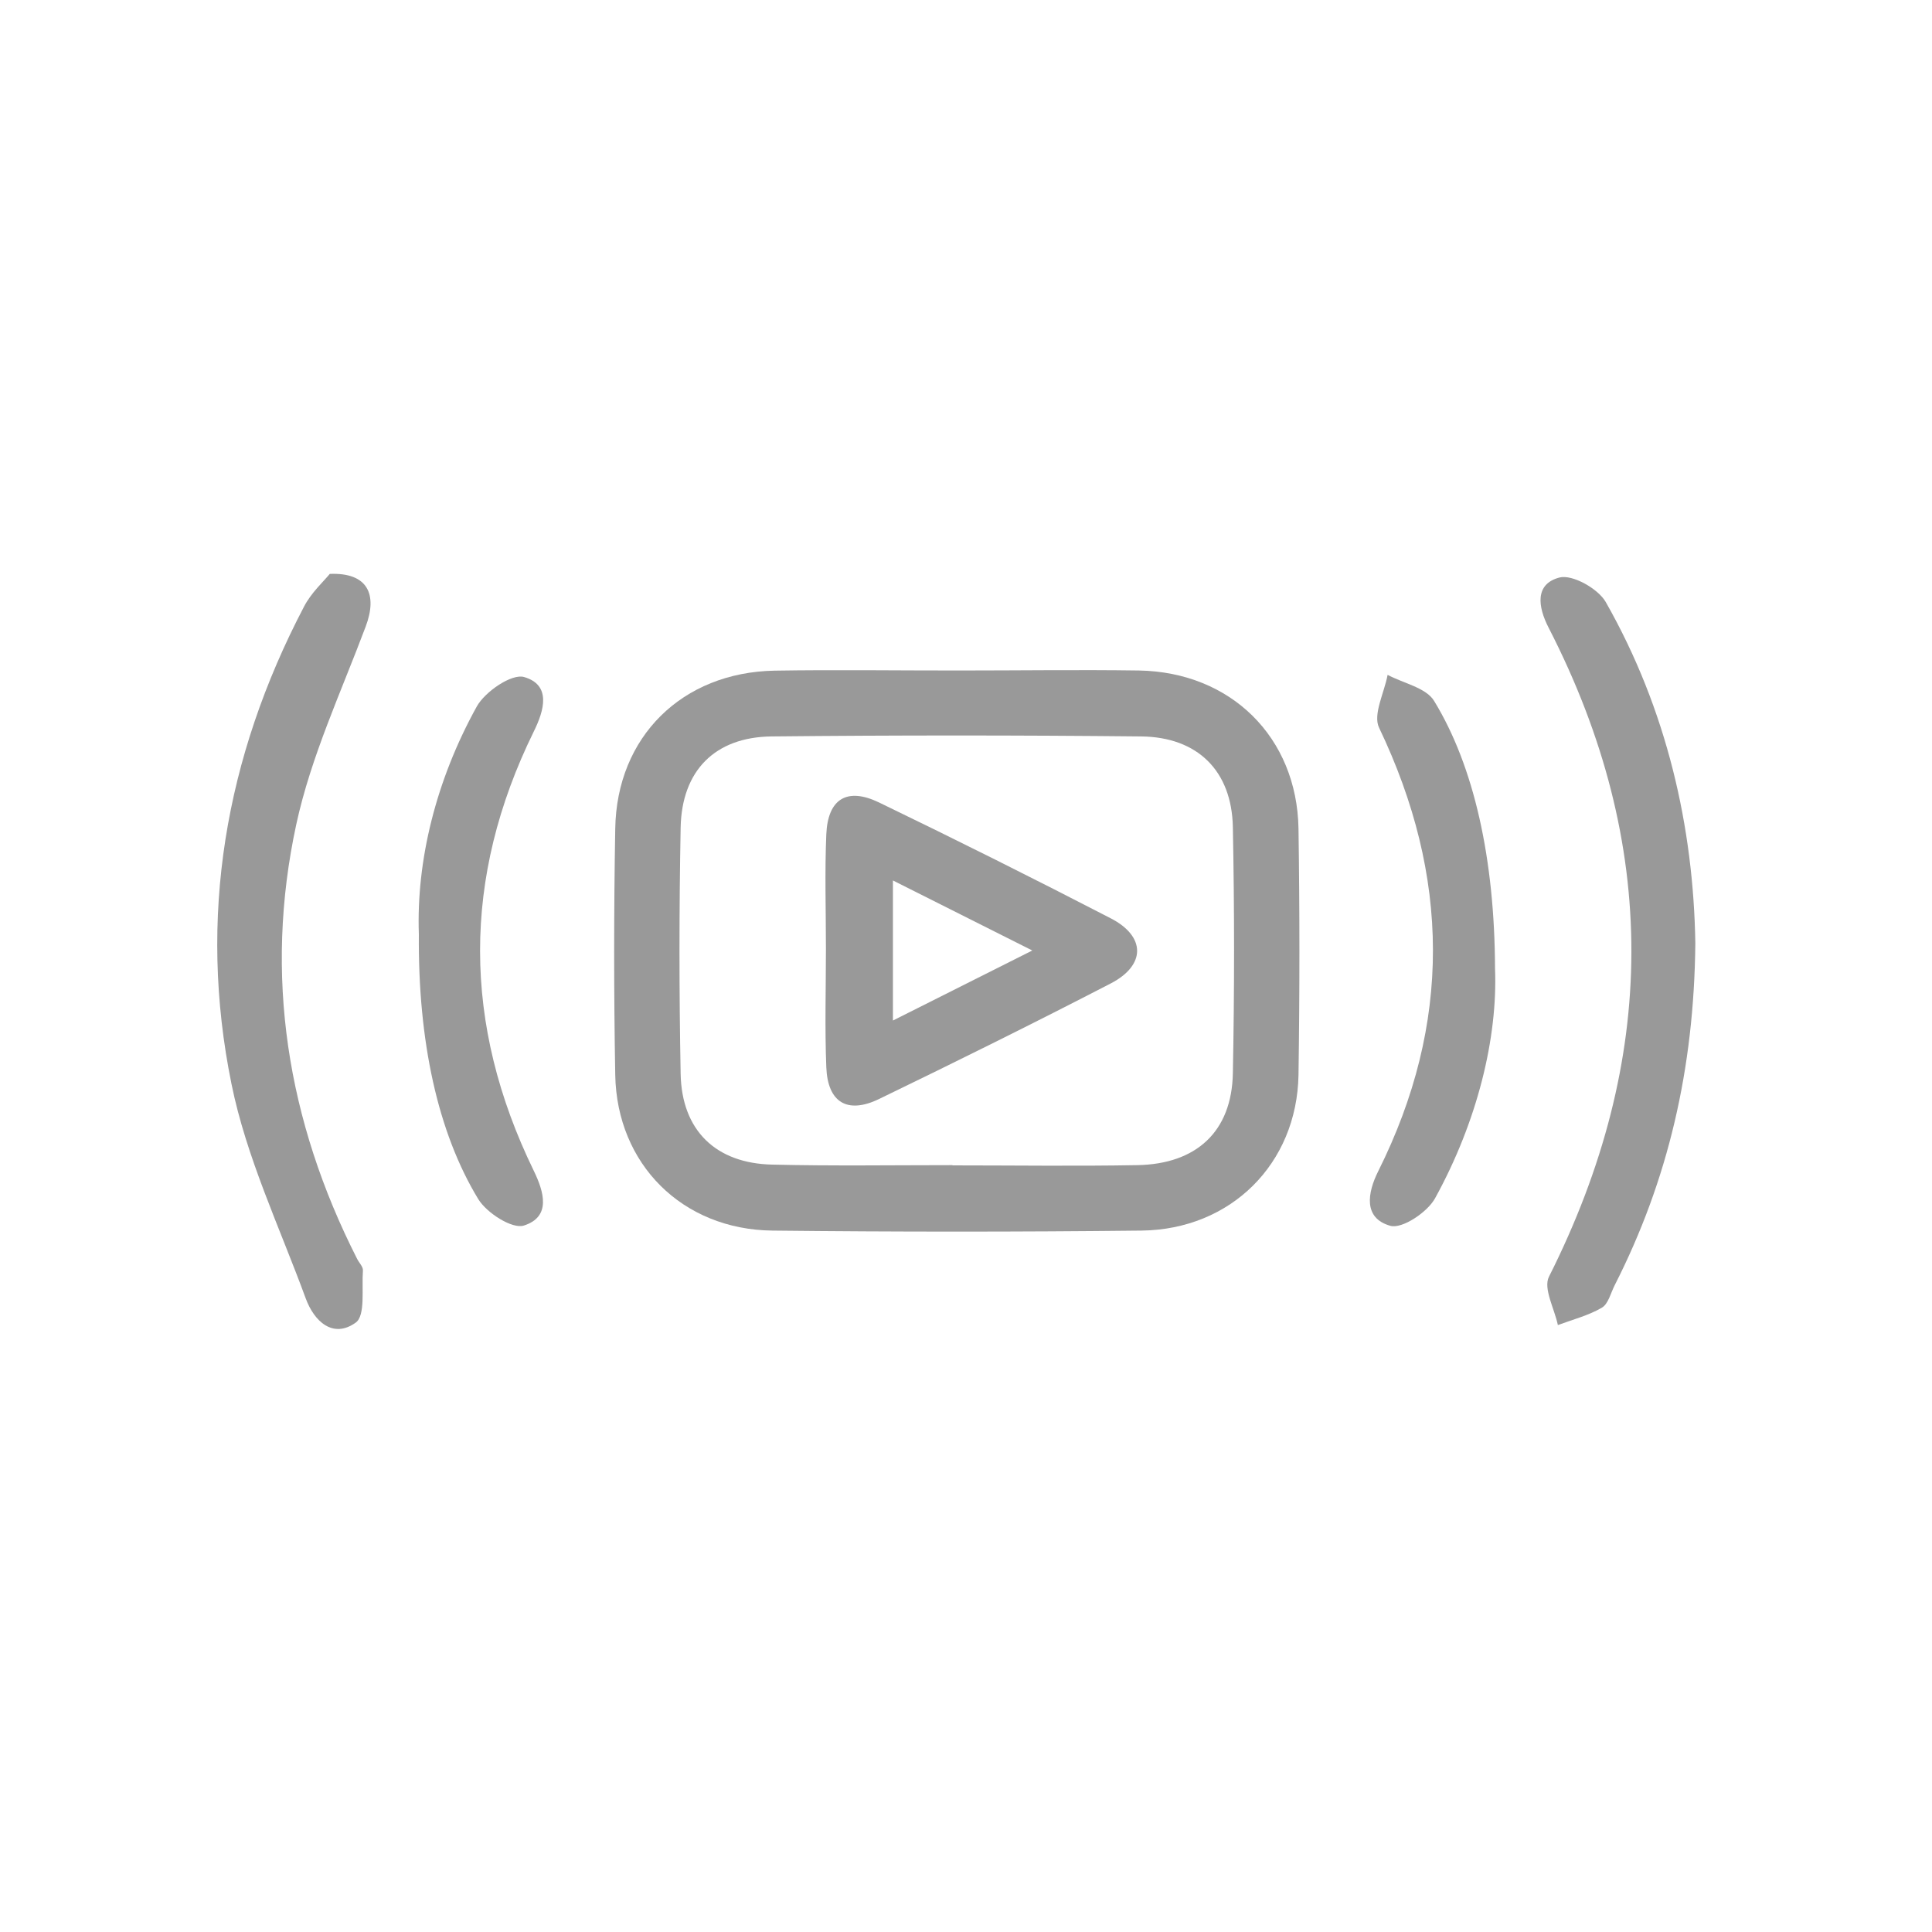 <?xml version="1.0" encoding="UTF-8"?> <svg xmlns="http://www.w3.org/2000/svg" id="Layer_1" data-name="Layer 1" viewBox="0 0 400 400"> <defs> <style>.cls-1{fill:#999;}</style> </defs> <title>icon-video-live</title> <g id="Ey02D4.tif"> <path class="cls-1" d="M198.53,138.82c12.43,0,24.88-.18,37.31,0,19,.34,32.68,13.81,33,32.74q.38,25.49,0,51c-.32,18.38-14,32-32.5,32.22q-38.22.42-76.45,0c-18.63-.22-32.18-13.76-32.51-32.22q-.45-25.49,0-51c.3-19,13.83-32.36,33-32.71C173,138.64,185.78,138.83,198.53,138.82ZM197.2,241.23v.05c12.75,0,25.5.18,38.24-.05,12.31-.21,19.58-7,19.81-19q.5-25.49,0-51c-.23-11.62-7.29-18.64-19-18.76q-38.23-.39-76.49,0c-11.74.13-18.61,7.08-18.84,18.88q-.48,25.5,0,51c.23,11.71,7.3,18.53,19,18.77C172.3,241.42,184.75,241.23,197.2,241.23Z"></path> <path class="cls-1" d="M351,195.29c-.25,26-5.64,49.07-16.69,70.79-.83,1.63-1.33,3.89-2.67,4.67-2.79,1.62-6,2.44-9.1,3.59-.7-3.37-3.06-7.57-1.85-10,22.6-44.88,22.94-89.61-.06-134.37-2.28-4.42-2.85-9.07,2.23-10.4,2.66-.7,8,2.29,9.59,5.07C345.16,147,350.62,171.34,351,195.29Z"></path> <path class="cls-1" d="M68.28,118.82c7.91-.32,9.91,4.3,7.44,10.88-5.08,13.55-11.33,26.91-14.37,40.94-6.77,31.26-1.91,61.46,12.59,90,.41.81,1.26,1.64,1.2,2.41-.28,3.73.55,9.32-1.49,10.78-4.72,3.38-8.61-.26-10.35-5C57.9,254.1,51,239.63,47.92,224.39c-7-34.4-1.32-67.57,15-98.75C64.41,122.73,67,120.38,68.28,118.82Z"></path> <path class="cls-1" d="M309.53,200.54c.56,14.35-3.64,31.6-12.41,47.54-1.59,2.9-6.82,6.4-9.27,5.71-5.62-1.58-4.75-6.81-2.51-11.29,15.28-30.59,14.89-61.08.18-91.84-1.31-2.74,1.09-7.25,1.77-10.94,3.29,1.76,8,2.67,9.64,5.42C305.19,158.67,309.45,177.82,309.53,200.54Z"></path> <path class="cls-1" d="M86.72,193.45c-.54-15.17,3.49-31.84,12-47.19,1.72-3.08,7.23-6.83,9.78-6.09,5.65,1.63,4.21,6.85,2,11.31-14.87,30.28-14.75,60.6,0,90.89,2.16,4.44,3.63,9.57-2.05,11.37-2.41.76-7.67-2.61-9.42-5.46C90.62,234.47,86.53,215.5,86.72,193.45Z"></path> <path class="cls-1" d="M171,196.36c0-7.89-.26-15.79.08-23.66.32-7.31,4.3-9.75,10.91-6.56q24.15,11.67,48,24c7.25,3.75,7.25,9.69,0,13.46-15.88,8.21-31.91,16.15-48,23.94-6.56,3.17-10.62.7-10.91-6.55-.33-8.18-.08-16.38-.08-24.58Zm13.87-14.07v29l28.86-14.5Z"></path> </g> </svg> 